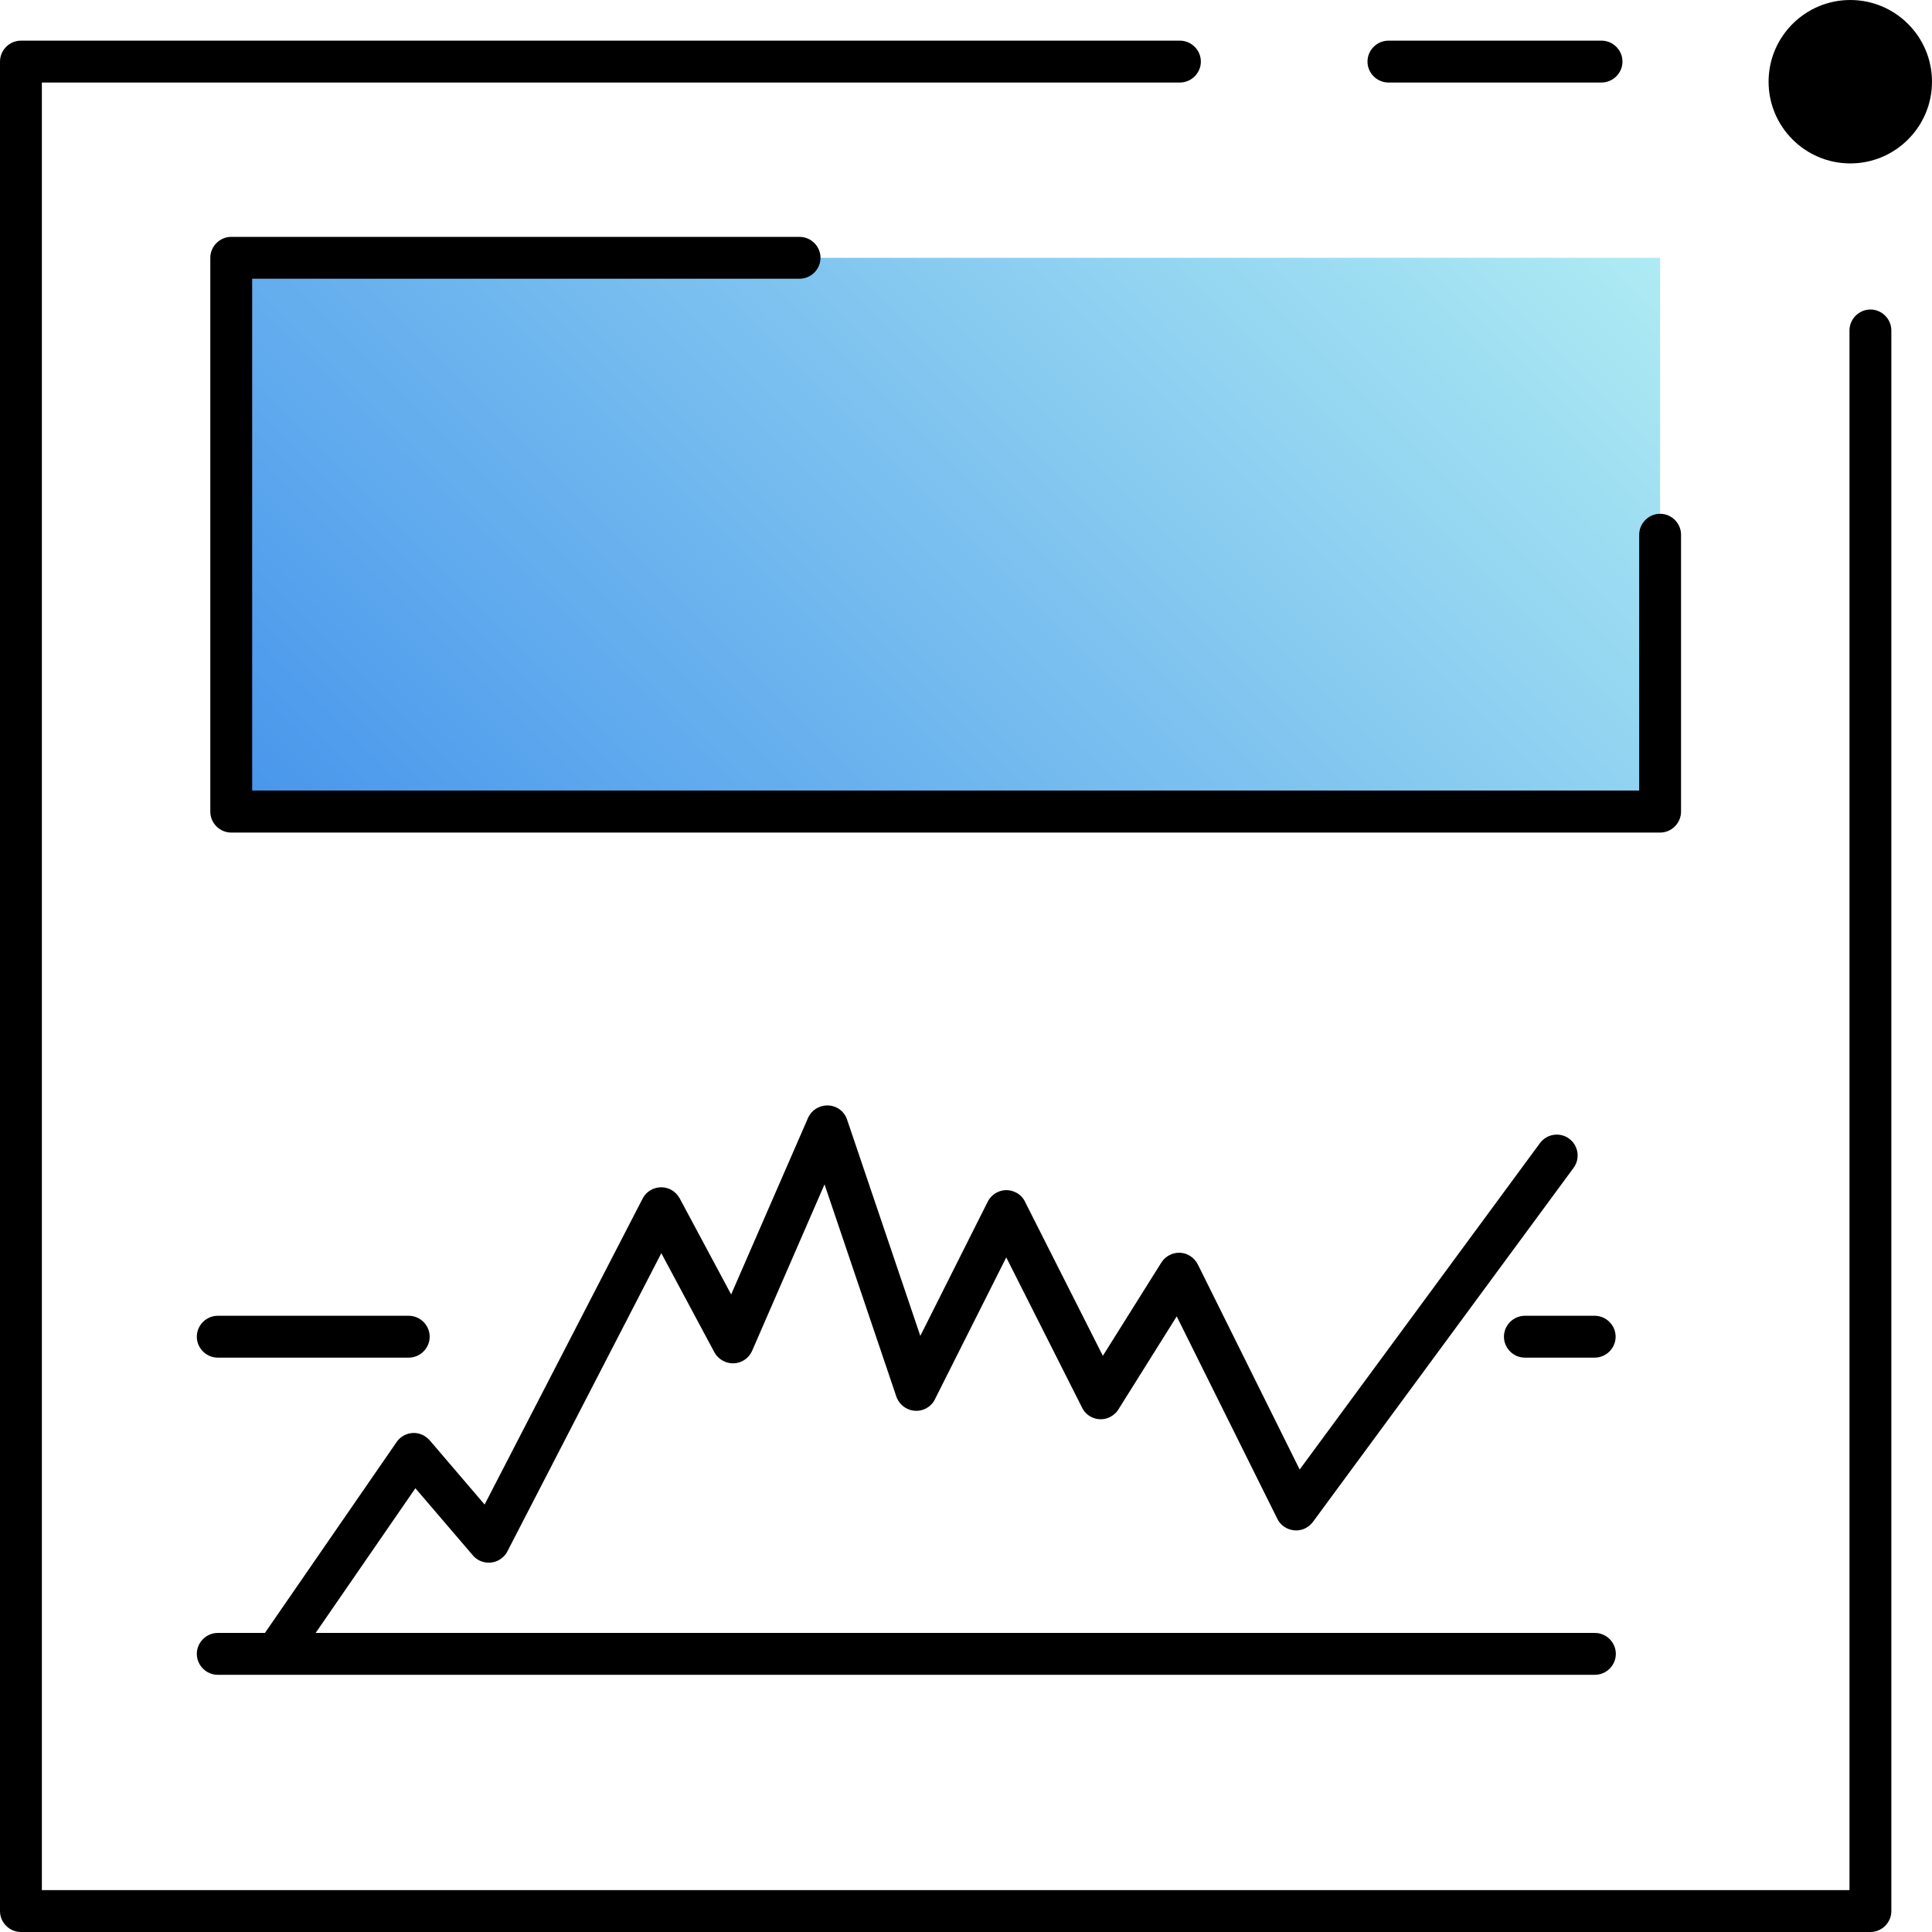 <?xml version="1.0" encoding="UTF-8"?><svg id="a" xmlns="http://www.w3.org/2000/svg" width="96" height="96" xmlns:xlink="http://www.w3.org/1999/xlink" viewBox="0 0 96 96"><defs><linearGradient id="b" x1="22.43" y1="51.17" x2="71.64" y2="1.96" gradientUnits="userSpaceOnUse"><stop offset="0" stop-color="#4795ec"/><stop offset="1" stop-color="#aeebf3"/></linearGradient></defs><polygon points="82.49 40.32 82.49 12.81 11.58 12.81 11.58 40.32 82.49 40.32 82.49 40.32" fill="url(#b)" fill-rule="evenodd" stroke-width="0"/><path d="M91.9,16.42c0-.57.47-1.04,1.04-1.04s1.04.47,1.04,1.04v78.54c0,.57-.47,1.04-1.04,1.04H1.04c-.57,0-1.04-.47-1.04-1.04V3.06c0-.57.47-1.04,1.04-1.04h57.59c.57,0,1.04.47,1.04,1.04s-.47,1.04-1.04,1.04H2.08v89.82h89.82V16.42h0ZM68.99,4.1c-.57,0-1.04-.47-1.04-1.04s.47-1.04,1.04-1.04h10.59c.57,0,1.04.47,1.04,1.04s-.47,1.04-1.04,1.04h-10.59Z" stroke-width="0"/><path d="M91.94,0c2.24,0,4.06,1.82,4.06,4.06s-1.82,4.06-4.06,4.06-4.06-1.82-4.06-4.06,1.82-4.06,4.06-4.06h0Z" fill-rule="evenodd" stroke-width="0"/><path d="M81.45,26.57c0-.57.47-1.04,1.04-1.04s1.04.47,1.04,1.04v13.76c0,.57-.47,1.04-1.04,1.04H11.49c-.57,0-1.04-.47-1.04-1.04V12.81c0-.57.47-1.04,1.04-1.04h28.24c.57,0,1.04.47,1.04,1.04s-.47,1.04-1.04,1.04H12.53v25.43h68.92v-12.72h0Z" stroke-width="0"/><path d="M10.82,83.22c-.57,0-1.04-.47-1.04-1.04s.47-1.04,1.04-1.04h68.43c.57,0,1.04.47,1.04,1.04s-.47,1.04-1.04,1.04H10.82Z" stroke-width="0"/><path d="M14.56,82.76c-.33.47-.97.59-1.44.26-.47-.33-.59-.97-.26-1.44l6.85-9.93c.33-.47.97-.59,1.44-.26.08.06.16.13.22.2l2.71,3.17,7.85-15.2c.26-.51.89-.71,1.4-.45.19.1.34.25.44.43h0l2.56,4.78,3.82-8.77c.23-.52.84-.76,1.37-.54.28.12.48.35.57.62h0s3.64,10.75,3.64,10.75l3.35-6.67c.26-.51.88-.72,1.39-.46.21.1.37.27.46.46h0s3.87,7.66,3.87,7.66l2.91-4.64c.31-.48.95-.63,1.43-.32.17.11.29.25.38.42h0l5.06,10.19,11.94-16.22c.34-.46.99-.56,1.45-.22.46.34.56.99.22,1.45l-12.95,17.59c-.1.13-.22.24-.38.32-.51.25-1.14.04-1.39-.47l-5-10.06-2.87,4.58c-.1.18-.25.32-.44.42-.51.26-1.14.05-1.39-.46l-3.77-7.47-3.52,7c-.11.26-.33.47-.62.57-.54.18-1.13-.11-1.32-.65l-3.57-10.55-3.58,8.23c-.09.22-.25.42-.48.54-.5.27-1.13.08-1.41-.42l-2.64-4.93-7.65,14.82c-.06.12-.14.22-.25.31-.43.37-1.09.32-1.46-.11l-2.86-3.34-6.08,8.82h0Z" stroke-width="0"/><path d="M10.82,67.46c-.57,0-1.04-.47-1.04-1.04s.47-1.04,1.04-1.04h9.49c.57,0,1.04.47,1.04,1.04s-.47,1.04-1.04,1.04h-9.49Z" stroke-width="0"/><path d="M75.77,67.46c-.57,0-1.04-.47-1.04-1.04s.47-1.04,1.04-1.04h3.47c.57,0,1.04.47,1.04,1.04s-.47,1.04-1.04,1.04h-3.47Z" stroke-width="0"/></svg>